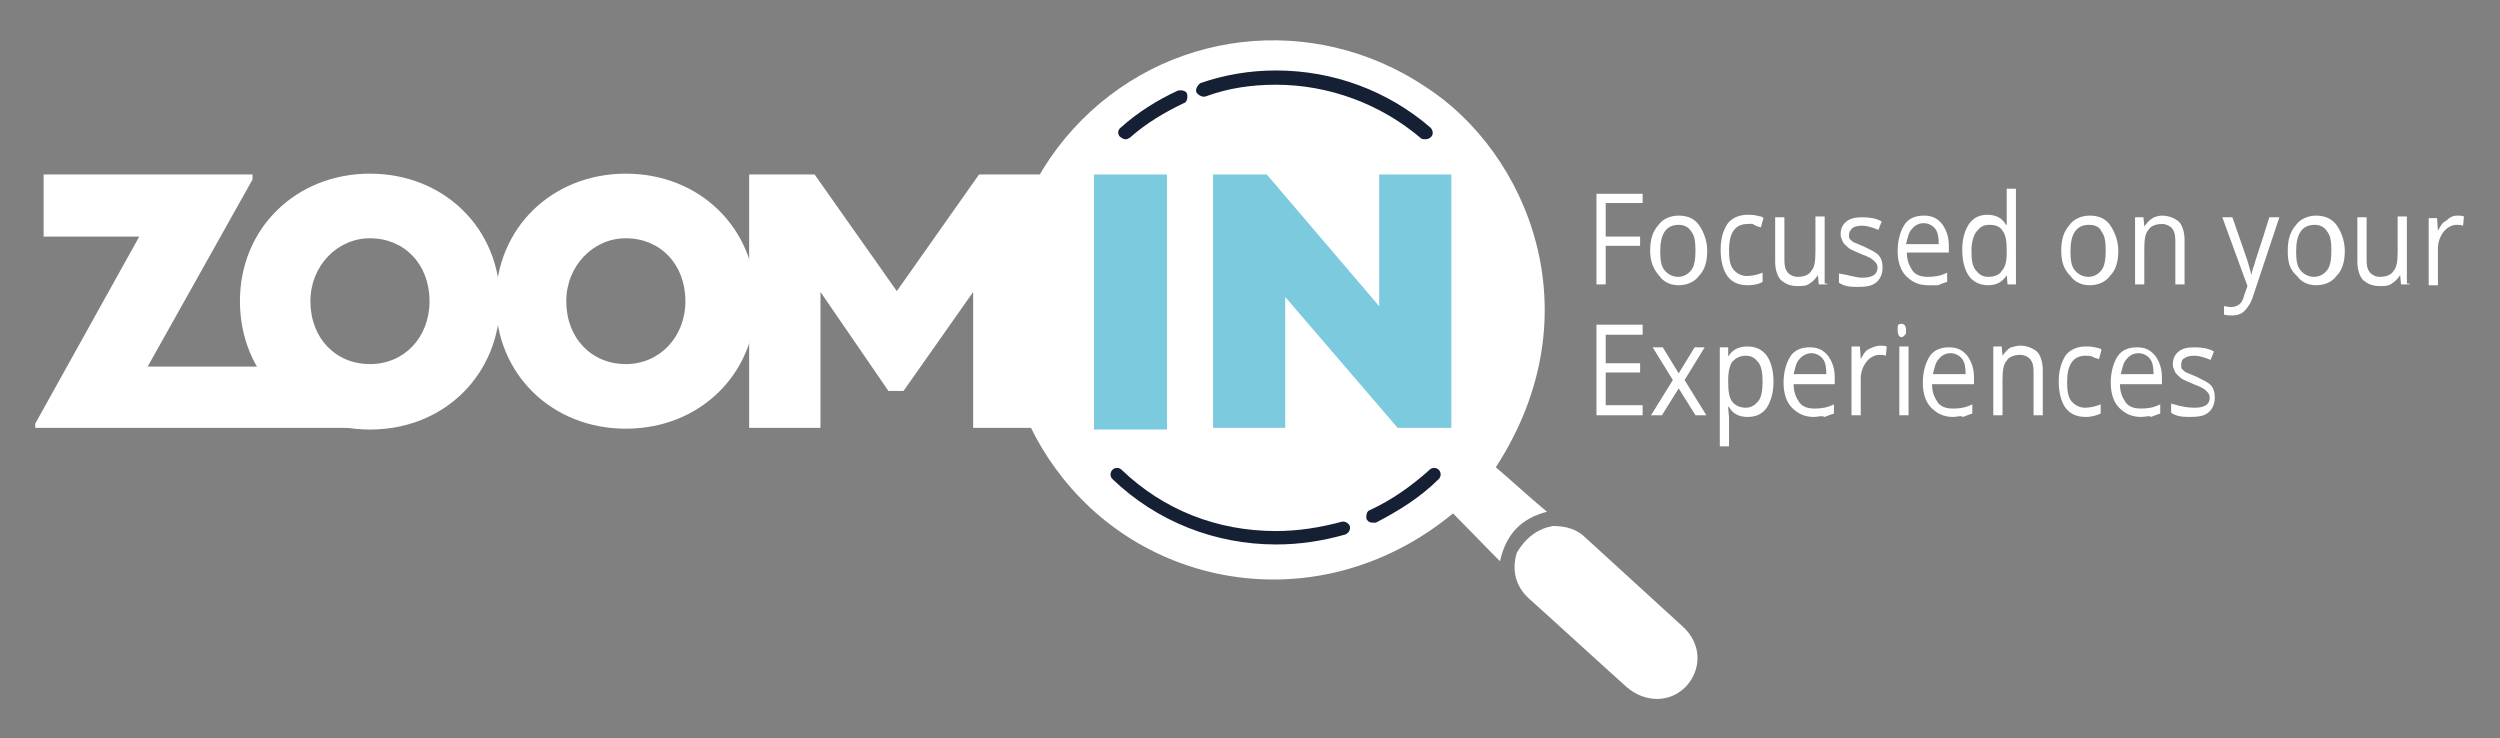 <?xml version="1.0" encoding="utf-8"?>
<!-- Generator: Adobe Illustrator 24.1.3, SVG Export Plug-In . SVG Version: 6.00 Build 0)  -->
<svg version="1.1" id="Layer_1" xmlns="http://www.w3.org/2000/svg" xmlns:xlink="http://www.w3.org/1999/xlink" x="0px" y="0px"
	 viewBox="0 0 298 88" style="enable-background:new 0 0 298 88;" xml:space="preserve">
<rect x="0" y="0" width="298" height="88" fill="#808080" stroke="none"/>
<style type="text/css">
	.st0{fill:#FFFFFF;}
	.st1{fill:#7BCADD;}
	.st2{fill:#152035;}
</style>
<g>
	<path class="st0" d="M178.3,55.7c1.9,1.6,3.8,3.4,6.1,5.3c-3.1,0.8-4.9,2.7-5.6,5.9c-2-2-3.8-3.9-5.6-5.7
		c-15.2,12.5-35.7,9.4-46.5-4.2c-9.9-12.4-9.4-29.9,1.2-41.6c10.9-12,28.7-14,42.1-5C181.9,18.1,190.3,37.2,178.3,55.7"/>
	<rect x="130.4" y="20.8" class="st1" width="8.7" height="30.4"/>
	<polygon class="st1" points="166.6,51 153.2,35.4 153.2,51 144.6,51 144.6,20.8 151,20.8 164.4,36.5 164.4,20.8 173,20.8 173,51 	
		"/>
	<polygon class="st0" points="30.1,21.4 17.6,43.7 44.8,43.7 44.8,51 4.2,51 4.2,50.5 16.6,28.2 5.2,28.2 5.2,20.8 30.1,20.8 	"/>
	<path class="st0" d="M28.6,35.9c0-8.7,6.7-15.2,15.5-15.2s15.5,6.5,15.5,15.2S53,51.2,44.1,51.2S28.6,44.6,28.6,35.9 M51.2,35.9
		c0-4.4-3-7.5-7.1-7.5c-3.9,0-7.1,3.3-7.1,7.5c0,4.4,3,7.5,7.1,7.5S51.2,40.2,51.2,35.9"/>
	<path class="st0" d="M59.1,35.9c0-8.7,6.7-15.2,15.5-15.2s15.5,6.5,15.5,15.2s-6.7,15.2-15.5,15.2S59.1,44.6,59.1,35.9 M81.7,35.9
		c0-4.4-3-7.5-7.1-7.5c-3.9,0-7.1,3.3-7.1,7.5c0,4.4,3,7.5,7.1,7.5C78.6,43.4,81.7,40.2,81.7,35.9"/>
	<polygon class="st0" points="124.4,20.8 124.4,51 116,51 116,34.8 107.7,46.6 105.9,46.6 97.8,34.8 97.8,51 89.3,51 89.3,20.8 
		97.1,20.8 106.9,34.7 116.7,20.8 	"/>
	<path class="st0" d="M185.1,62.7c1.6,0,2.9,0.4,3.9,1.4c3.8,3.5,7.8,7.1,11.6,10.6c2.2,2,2.3,5,0.4,7.1c-1.9,2-4.9,2-7.1,0.1
		c-3.9-3.5-7.8-7.1-11.7-10.6c-1.6-1.5-2-3.4-1.4-5.4C181.9,64,183.4,63,185.1,62.7"/>
	<path class="st2" d="M134.2,16.6c-0.3,0-0.4-0.1-0.7-0.3c-0.3-0.3-0.3-0.8,0.1-1.1c2-1.8,4.4-3.3,6.8-4.4c0.4-0.1,1,0,1.1,0.4
		c0.1,0.4,0,1-0.4,1.1c-2.3,1.1-4.5,2.4-6.4,4.1C134.5,16.5,134.4,16.6,134.2,16.6"/>
	<path class="st2" d="M169.9,16.6c-0.1,0-0.4,0-0.5-0.1c-4.8-4.1-11-6.4-17.3-6.4c-2.9,0-5.7,0.4-8.4,1.4c-0.4,0.1-0.8-0.1-1.1-0.5
		c-0.1-0.4,0.1-0.8,0.5-1.1c2.9-1,5.9-1.5,9-1.5c6.8,0,13.3,2.4,18.4,6.8c0.3,0.3,0.4,0.8,0.1,1.1C170.4,16.5,170.2,16.6,169.9,16.6
		"/>
	<path class="st2" d="M163.6,62.3c-0.3,0-0.5-0.1-0.7-0.4c-0.1-0.4,0-1,0.4-1.1c2.6-1.2,5-2.9,7.1-4.8c0.3-0.3,0.8-0.3,1.1,0
		c0.3,0.3,0.3,0.8,0,1.1c-2.2,2.2-4.8,3.8-7.5,5.2C163.8,62.3,163.8,62.3,163.6,62.3"/>
	<path class="st2" d="M152.1,64.9c-7.2,0-14.2-2.7-19.5-7.8c-0.3-0.3-0.3-0.8,0-1.1c0.3-0.3,0.8-0.3,1.1,0c5,4.8,11.4,7.3,18.4,7.3
		c2.6,0,5.2-0.4,7.8-1.1c0.4-0.1,0.8,0.1,1,0.5c0.1,0.4-0.1,0.8-0.5,1C157.6,64.5,154.9,64.9,152.1,64.9"/>
	<g>
		<polygon class="st0" points="195.8,24.2 191.4,24.2 191.4,28.2 195.5,28.2 195.5,29.3 191.4,29.3 191.4,33.9 190.3,33.9 
			190.3,23.1 195.8,23.1 		"/>
		<path class="st0" d="M196.7,29.9c0-1.4,0.3-2.3,1-3.1c0.5-0.7,1.4-1.1,2.4-1.1c1.1,0,1.9,0.4,2.4,1.1c0.5,0.7,1,1.8,1,3.1
			s-0.3,2.3-1,3c-0.5,0.7-1.4,1.1-2.4,1.1l0,0c-1,0-1.8-0.4-2.3-1.1C197.1,32.1,196.7,31.2,196.7,29.9L196.7,29.9z M200.1,26.8
			c-1.5,0-2.2,1.1-2.2,3.1c0,1.1,0.1,1.8,0.5,2.3c0.4,0.5,1,0.8,1.6,0.8c0.7,0,1.2-0.3,1.6-0.8c0.4-0.5,0.5-1.4,0.5-2.3
			c0-1.1-0.1-1.8-0.5-2.3C201.3,27.1,200.8,26.8,200.1,26.8"/>
		<path class="st0" d="M208.3,34c-1.1,0-1.9-0.4-2.4-1.1c-0.5-0.7-0.8-1.8-0.8-3.1c0-1.4,0.3-2.3,0.8-3.1c0.5-0.7,1.4-1.1,2.4-1.1
			c0.3,0,0.7,0,1.1,0.1c0.4,0.1,0.7,0.1,0.8,0.3l-0.3,1.1c-0.3-0.1-0.5-0.1-0.8-0.3s-0.5-0.1-0.8-0.1c-1.5,0-2.2,1.1-2.2,3.1
			c0,1,0.1,1.8,0.5,2.3c0.4,0.5,1,0.8,1.6,0.8c0.5,0,1.2-0.1,1.9-0.4v1.1C209.6,33.9,209,34,208.3,34"/>
		<path class="st0" d="M217.8,33.9h-1l-0.1-1.1l0,0c-0.3,0.4-0.5,0.7-1,1c-0.4,0.3-0.8,0.3-1.4,0.3c-1,0-1.5-0.3-2-0.7
			c-0.4-0.4-0.7-1.2-0.7-2.2v-5.3h1.1V31c0,0.7,0.1,1.1,0.4,1.5c0.3,0.3,0.7,0.5,1.2,0.5c0.8,0,1.4-0.3,1.6-0.7
			c0.4-0.4,0.5-1.2,0.5-2.3v-4.2h1.1v8H217.8z"/>
		<path class="st0" d="M222,33.1c1.2,0,1.8-0.4,1.8-1.2c0-0.3-0.1-0.5-0.4-0.8c-0.3-0.3-0.7-0.5-1.5-0.8c-0.7-0.3-1.2-0.5-1.5-0.7
			c-0.3-0.3-0.5-0.4-0.7-0.7c-0.1-0.3-0.3-0.5-0.3-1c0-0.7,0.3-1.2,0.7-1.5c0.5-0.4,1.1-0.5,1.9-0.5c0.8,0,1.6,0.1,2.3,0.5l-0.4,1
			c-0.7-0.3-1.4-0.5-1.9-0.5s-1,0.1-1.2,0.3s-0.4,0.4-0.4,0.8c0,0.3,0,0.4,0.1,0.5c0.1,0.1,0.3,0.3,0.5,0.4c0.3,0.1,0.7,0.3,1.2,0.5
			c0.8,0.4,1.5,0.7,1.8,1.1c0.3,0.4,0.4,0.8,0.4,1.4c0,0.8-0.3,1.4-0.8,1.8c-0.5,0.4-1.2,0.5-2.2,0.5c-1,0-1.6-0.1-2.2-0.5v-1.1
			C220.5,32.8,221.2,33.1,222,33.1"/>
		<path class="st0" d="M229.8,34c-1.1,0-1.9-0.4-2.6-1.1c-0.7-0.7-1-1.8-1-3s0.3-2.3,0.8-3.1c0.5-0.8,1.4-1.1,2.3-1.1
			c1,0,1.6,0.3,2.2,1c0.5,0.7,0.8,1.5,0.8,2.6v0.8h-5c0,1,0.3,1.6,0.7,2.2c0.4,0.5,1,0.7,1.8,0.7s1.5-0.1,2.3-0.5v1.1
			c-0.4,0.1-0.8,0.3-1.1,0.4C230.6,34,230.2,34,229.8,34 M231.1,29.1c0-0.8-0.1-1.4-0.4-1.8c-0.3-0.4-0.8-0.7-1.4-0.7
			s-1.1,0.3-1.4,0.7c-0.4,0.4-0.5,1-0.7,1.8H231.1z"/>
		<path class="st0" d="M240.3,33.9h-1l-0.1-1.1l0,0c-0.5,0.8-1.2,1.2-2.2,1.2c-1,0-1.8-0.4-2.3-1.1c-0.5-0.7-0.8-1.8-0.8-3.1
			c0-1.4,0.3-2.3,0.8-3.1c0.5-0.7,1.2-1.1,2.2-1.1c1,0,1.8,0.4,2.2,1.2h0.1v-0.5v-0.5v-3.3h1.1L240.3,33.9L240.3,33.9z M239.2,30.2
			v-0.3c0-1.1-0.1-1.9-0.5-2.4c-0.3-0.5-0.8-0.7-1.6-0.7c-0.7,0-1.1,0.3-1.5,0.8S235,29,235,29.9c0,1.1,0.1,1.8,0.5,2.3
			c0.4,0.5,0.8,0.8,1.5,0.8c0.8,0,1.4-0.3,1.6-0.7C239,31.9,239.2,31.2,239.2,30.2"/>
		<path class="st0" d="M245.7,29.9c0-1.4,0.3-2.3,1-3.1c0.5-0.7,1.4-1.1,2.4-1.1c1.1,0,1.9,0.4,2.4,1.1c0.5,0.7,1,1.8,1,3.1
			s-0.3,2.3-1,3c-0.5,0.7-1.4,1.1-2.4,1.1l0,0c-1,0-1.8-0.4-2.3-1.1C246,32.1,245.7,31.2,245.7,29.9L245.7,29.9z M249,26.8
			c-1.5,0-2.2,1.1-2.2,3.1c0,1.1,0.1,1.8,0.5,2.3c0.4,0.5,1,0.8,1.6,0.8c0.7,0,1.2-0.3,1.6-0.8c0.4-0.5,0.5-1.4,0.5-2.3
			c0-1.1-0.1-1.8-0.5-2.3C250.3,27.1,249.8,26.8,249,26.8"/>
		<path class="st0" d="M257.7,25.7c0.8,0,1.5,0.3,2,0.7c0.4,0.4,0.7,1.2,0.7,2.2v5.3h-1.1v-5.2c0-0.7-0.1-1.1-0.4-1.5
			c-0.3-0.3-0.7-0.5-1.2-0.5c-0.8,0-1.4,0.3-1.6,0.7c-0.4,0.4-0.5,1.2-0.5,2.3v4.2h-1.1v-8h1l0.1,1.1l0,0c0.3-0.4,0.5-0.7,1-1
			C256.7,25.9,257.3,25.7,257.7,25.7"/>
		<path class="st0" d="M266.1,37.6c-0.3,0-0.7,0-1-0.1v-1c0.3,0,0.5,0.1,0.8,0.1c0.8,0,1.4-0.4,1.6-1.4l0.4-1.1l-3-8.2h1.2l1.6,4.6
			c0.4,1.1,0.5,1.8,0.7,2.3l0,0c0-0.3,0.1-0.7,0.3-1.2c0.1-0.5,0.8-2.4,1.8-5.7h1.2l-3.1,9.3c-0.3,1-0.7,1.5-1.1,1.9
			C267.2,37.4,266.7,37.6,266.1,37.6"/>
		<path class="st0" d="M272.7,29.9c0-1.4,0.3-2.3,1-3.1c0.5-0.7,1.4-1.1,2.4-1.1s1.9,0.4,2.4,1.1s1,1.8,1,3.1s-0.3,2.3-1,3
			c-0.5,0.7-1.4,1.1-2.4,1.1l0,0c-1,0-1.8-0.4-2.3-1.1C272.9,32.1,272.7,31.2,272.7,29.9L272.7,29.9z M275.9,26.8
			c-1.5,0-2.2,1.1-2.2,3.1c0,1.1,0.1,1.8,0.5,2.3c0.4,0.5,1,0.8,1.6,0.8c0.7,0,1.2-0.3,1.6-0.8c0.4-0.5,0.5-1.4,0.5-2.3
			c0-1.1-0.1-1.8-0.5-2.3C277.1,27.1,276.6,26.8,275.9,26.8"/>
		<path class="st0" d="M287.2,33.9h-1l-0.1-1.1l0,0c-0.3,0.4-0.5,0.7-1,1c-0.4,0.3-0.8,0.3-1.4,0.3c-1,0-1.5-0.3-2-0.7
			c-0.4-0.4-0.7-1.2-0.7-2.2v-5.3h1.1V31c0,0.7,0.1,1.1,0.4,1.5c0.3,0.3,0.7,0.5,1.2,0.5c0.8,0,1.4-0.3,1.6-0.7
			c0.4-0.4,0.5-1.2,0.5-2.3v-4.2h1.1v8H287.2z"/>
		<path class="st0" d="M292.9,25.7c0.3,0,0.5,0,0.8,0.1l-0.1,1.1c-0.3-0.1-0.5-0.1-0.8-0.1c-0.5,0-1.1,0.3-1.5,0.8s-0.7,1.2-0.7,2
			V34h-1.1v-8h1l0.1,1.5l0,0c0.3-0.5,0.5-1,1-1.2C292,25.9,292.4,25.7,292.9,25.7"/>
		<g>
			<polygon class="st0" points="195.8,39.9 191.4,39.9 191.4,43.3 195.5,43.3 195.5,44.4 191.4,44.4 191.4,48.3 195.8,48.3 
				195.8,49.5 190.3,49.5 190.3,38.7 195.8,38.7 			"/>
			<polygon class="st0" points="200.8,45.3 203.4,49.5 202.1,49.5 200.1,46.3 198.1,49.5 196.8,49.5 199.4,45.3 197,41.4 
				198.2,41.4 200.1,44.5 202,41.4 203.2,41.4 			"/>
			<path class="st0" d="M206,42.5c0.5-0.8,1.2-1.2,2.3-1.2c1,0,1.8,0.4,2.3,1.1c0.5,0.7,0.8,1.8,0.8,3.1s-0.3,2.3-0.8,3.1
				c-0.5,0.7-1.2,1.1-2.3,1.1c-1,0-1.8-0.4-2.2-1.2H206c0,0.4,0.1,1,0.1,1.4v3.3H205V41.4h1L206,42.5L206,42.5z M206,45.5
				c0,1.1,0.1,1.9,0.5,2.4c0.4,0.5,1,0.7,1.6,0.7s1.1-0.3,1.5-0.8s0.5-1.4,0.5-2.3s-0.1-1.8-0.5-2.3c-0.4-0.5-0.8-0.8-1.5-0.8
				s-1.2,0.3-1.6,0.7c-0.3,0.4-0.5,1.2-0.5,2.2V45.5z"/>
			<path class="st0" d="M216.2,49.7c-1.1,0-1.9-0.4-2.6-1.1c-0.7-0.7-1-1.8-1-3s0.3-2.3,0.8-3.1c0.5-0.8,1.4-1.1,2.3-1.1
				c1,0,1.6,0.3,2.2,1c0.5,0.7,0.8,1.5,0.8,2.6v0.8h-4.9c0,1,0.3,1.6,0.7,2.2c0.4,0.5,1,0.7,1.8,0.7s1.5-0.1,2.3-0.5v1.1
				c-0.4,0.1-0.8,0.3-1.1,0.4C217.1,49.5,216.7,49.7,216.2,49.7 M217.7,44.6c0-0.8-0.1-1.4-0.4-1.8c-0.3-0.4-0.8-0.7-1.4-0.7
				c-0.5,0-1.1,0.3-1.4,0.7c-0.4,0.4-0.5,1-0.7,1.8H217.7z"/>
			<path class="st0" d="M224.1,41.2c0.3,0,0.5,0,0.8,0.1l-0.1,1.1c-0.3-0.1-0.5-0.1-0.8-0.1c-0.5,0-1.1,0.3-1.5,0.8s-0.7,1.2-0.7,2
				v4.4h-1.1v-8.2h1l0.1,1.5l0,0c0.3-0.5,0.5-1,1-1.2C223.2,41.4,223.7,41.2,224.1,41.2"/>
			<path class="st0" d="M226.2,39.2c0-0.3,0-0.4,0.1-0.5c0.1-0.1,0.3-0.1,0.4-0.1c0.1,0,0.4,0.1,0.4,0.3c0.1,0.1,0.1,0.3,0.1,0.5
				c0,0.3,0,0.4-0.1,0.5c-0.1,0.1-0.3,0.3-0.4,0.3c-0.1,0-0.4-0.1-0.4-0.3C226.2,39.7,226.2,39.5,226.2,39.2 M227.5,49.5h-1.1v-8.2
				h1.1V49.5z"/>
			<path class="st0" d="M232.8,49.7c-1.1,0-1.9-0.4-2.6-1.1c-0.7-0.7-1-1.8-1-3s0.3-2.3,0.8-3.1c0.5-0.8,1.4-1.1,2.3-1.1
				c1,0,1.6,0.3,2.2,1c0.5,0.7,0.8,1.5,0.8,2.6v0.8h-5c0,1,0.3,1.6,0.7,2.2c0.4,0.5,1,0.7,1.8,0.7s1.5-0.1,2.3-0.5v1.1
				c-0.4,0.1-0.8,0.3-1.1,0.4C233.7,49.5,233.3,49.7,232.8,49.7 M234.3,44.6c0-0.8-0.1-1.4-0.4-1.8c-0.3-0.4-0.8-0.7-1.4-0.7
				s-1.1,0.3-1.4,0.7c-0.4,0.4-0.5,1-0.7,1.8H234.3z"/>
			<path class="st0" d="M240.8,41.2c0.8,0,1.5,0.3,2,0.7c0.4,0.4,0.7,1.2,0.7,2.2v5.4h-1.1v-5.2c0-0.7-0.1-1.1-0.4-1.5
				c-0.3-0.3-0.7-0.5-1.2-0.5c-0.8,0-1.4,0.3-1.6,0.7c-0.4,0.4-0.5,1.2-0.5,2.3v4.2h-1.1v-8.2h1l0.1,1.1l0,0c0.3-0.4,0.5-0.7,1-1
				C239.9,41.4,240.3,41.2,240.8,41.2"/>
			<path class="st0" d="M248.6,49.7c-1.1,0-1.9-0.4-2.4-1.1c-0.5-0.7-0.8-1.8-0.8-3.1s0.3-2.3,0.8-3.1c0.5-0.7,1.4-1.1,2.4-1.1
				c0.3,0,0.7,0,1.1,0.1s0.7,0.1,0.8,0.3l-0.3,1.1c-0.3-0.1-0.5-0.1-0.8-0.3c-0.3-0.1-0.5-0.1-0.8-0.1c-1.5,0-2.2,1.1-2.2,3.1
				c0,1,0.1,1.8,0.5,2.3c0.4,0.5,1,0.8,1.6,0.8c0.5,0,1.2-0.1,1.9-0.4v1.1C249.9,49.5,249.4,49.7,248.6,49.7"/>
			<path class="st0" d="M255.2,49.7c-1.1,0-1.9-0.4-2.6-1.1c-0.7-0.7-1-1.8-1-3s0.3-2.3,0.8-3.1c0.5-0.8,1.4-1.1,2.3-1.1
				c1,0,1.6,0.3,2.2,1c0.5,0.7,0.8,1.5,0.8,2.6v0.8h-5c0,1,0.3,1.6,0.7,2.2c0.4,0.5,1,0.7,1.8,0.7s1.5-0.1,2.3-0.5v1.1
				c-0.4,0.1-0.8,0.3-1.1,0.4C256.2,49.5,255.8,49.7,255.2,49.7 M256.7,44.6c0-0.8-0.1-1.4-0.4-1.8c-0.3-0.4-0.8-0.7-1.4-0.7
				s-1.1,0.3-1.4,0.7c-0.4,0.4-0.5,1-0.7,1.8H256.7z"/>
			<path class="st0" d="M261.6,48.6c1.2,0,1.8-0.4,1.8-1.2c0-0.3-0.1-0.5-0.4-0.8s-0.7-0.5-1.5-0.8c-0.7-0.3-1.2-0.5-1.5-0.7
				c-0.3-0.3-0.5-0.4-0.7-0.7c-0.1-0.3-0.3-0.5-0.3-1c0-0.7,0.3-1.2,0.7-1.5c0.5-0.4,1.1-0.5,1.9-0.5c0.8,0,1.6,0.1,2.3,0.5l-0.4,1
				c-0.7-0.3-1.4-0.5-1.9-0.5c-0.5,0-1,0.1-1.2,0.3c-0.3,0.1-0.4,0.4-0.4,0.8c0,0.3,0,0.4,0.1,0.5c0.1,0.1,0.3,0.3,0.5,0.4
				c0.3,0.1,0.7,0.3,1.2,0.5c0.8,0.4,1.5,0.7,1.8,1.1s0.4,0.8,0.4,1.4c0,0.8-0.3,1.4-0.8,1.8s-1.2,0.5-2.2,0.5c-1,0-1.6-0.1-2.2-0.5
				v-1.1C260.1,48.5,260.8,48.6,261.6,48.6"/>
		</g>
	</g>
</g>
</svg>
